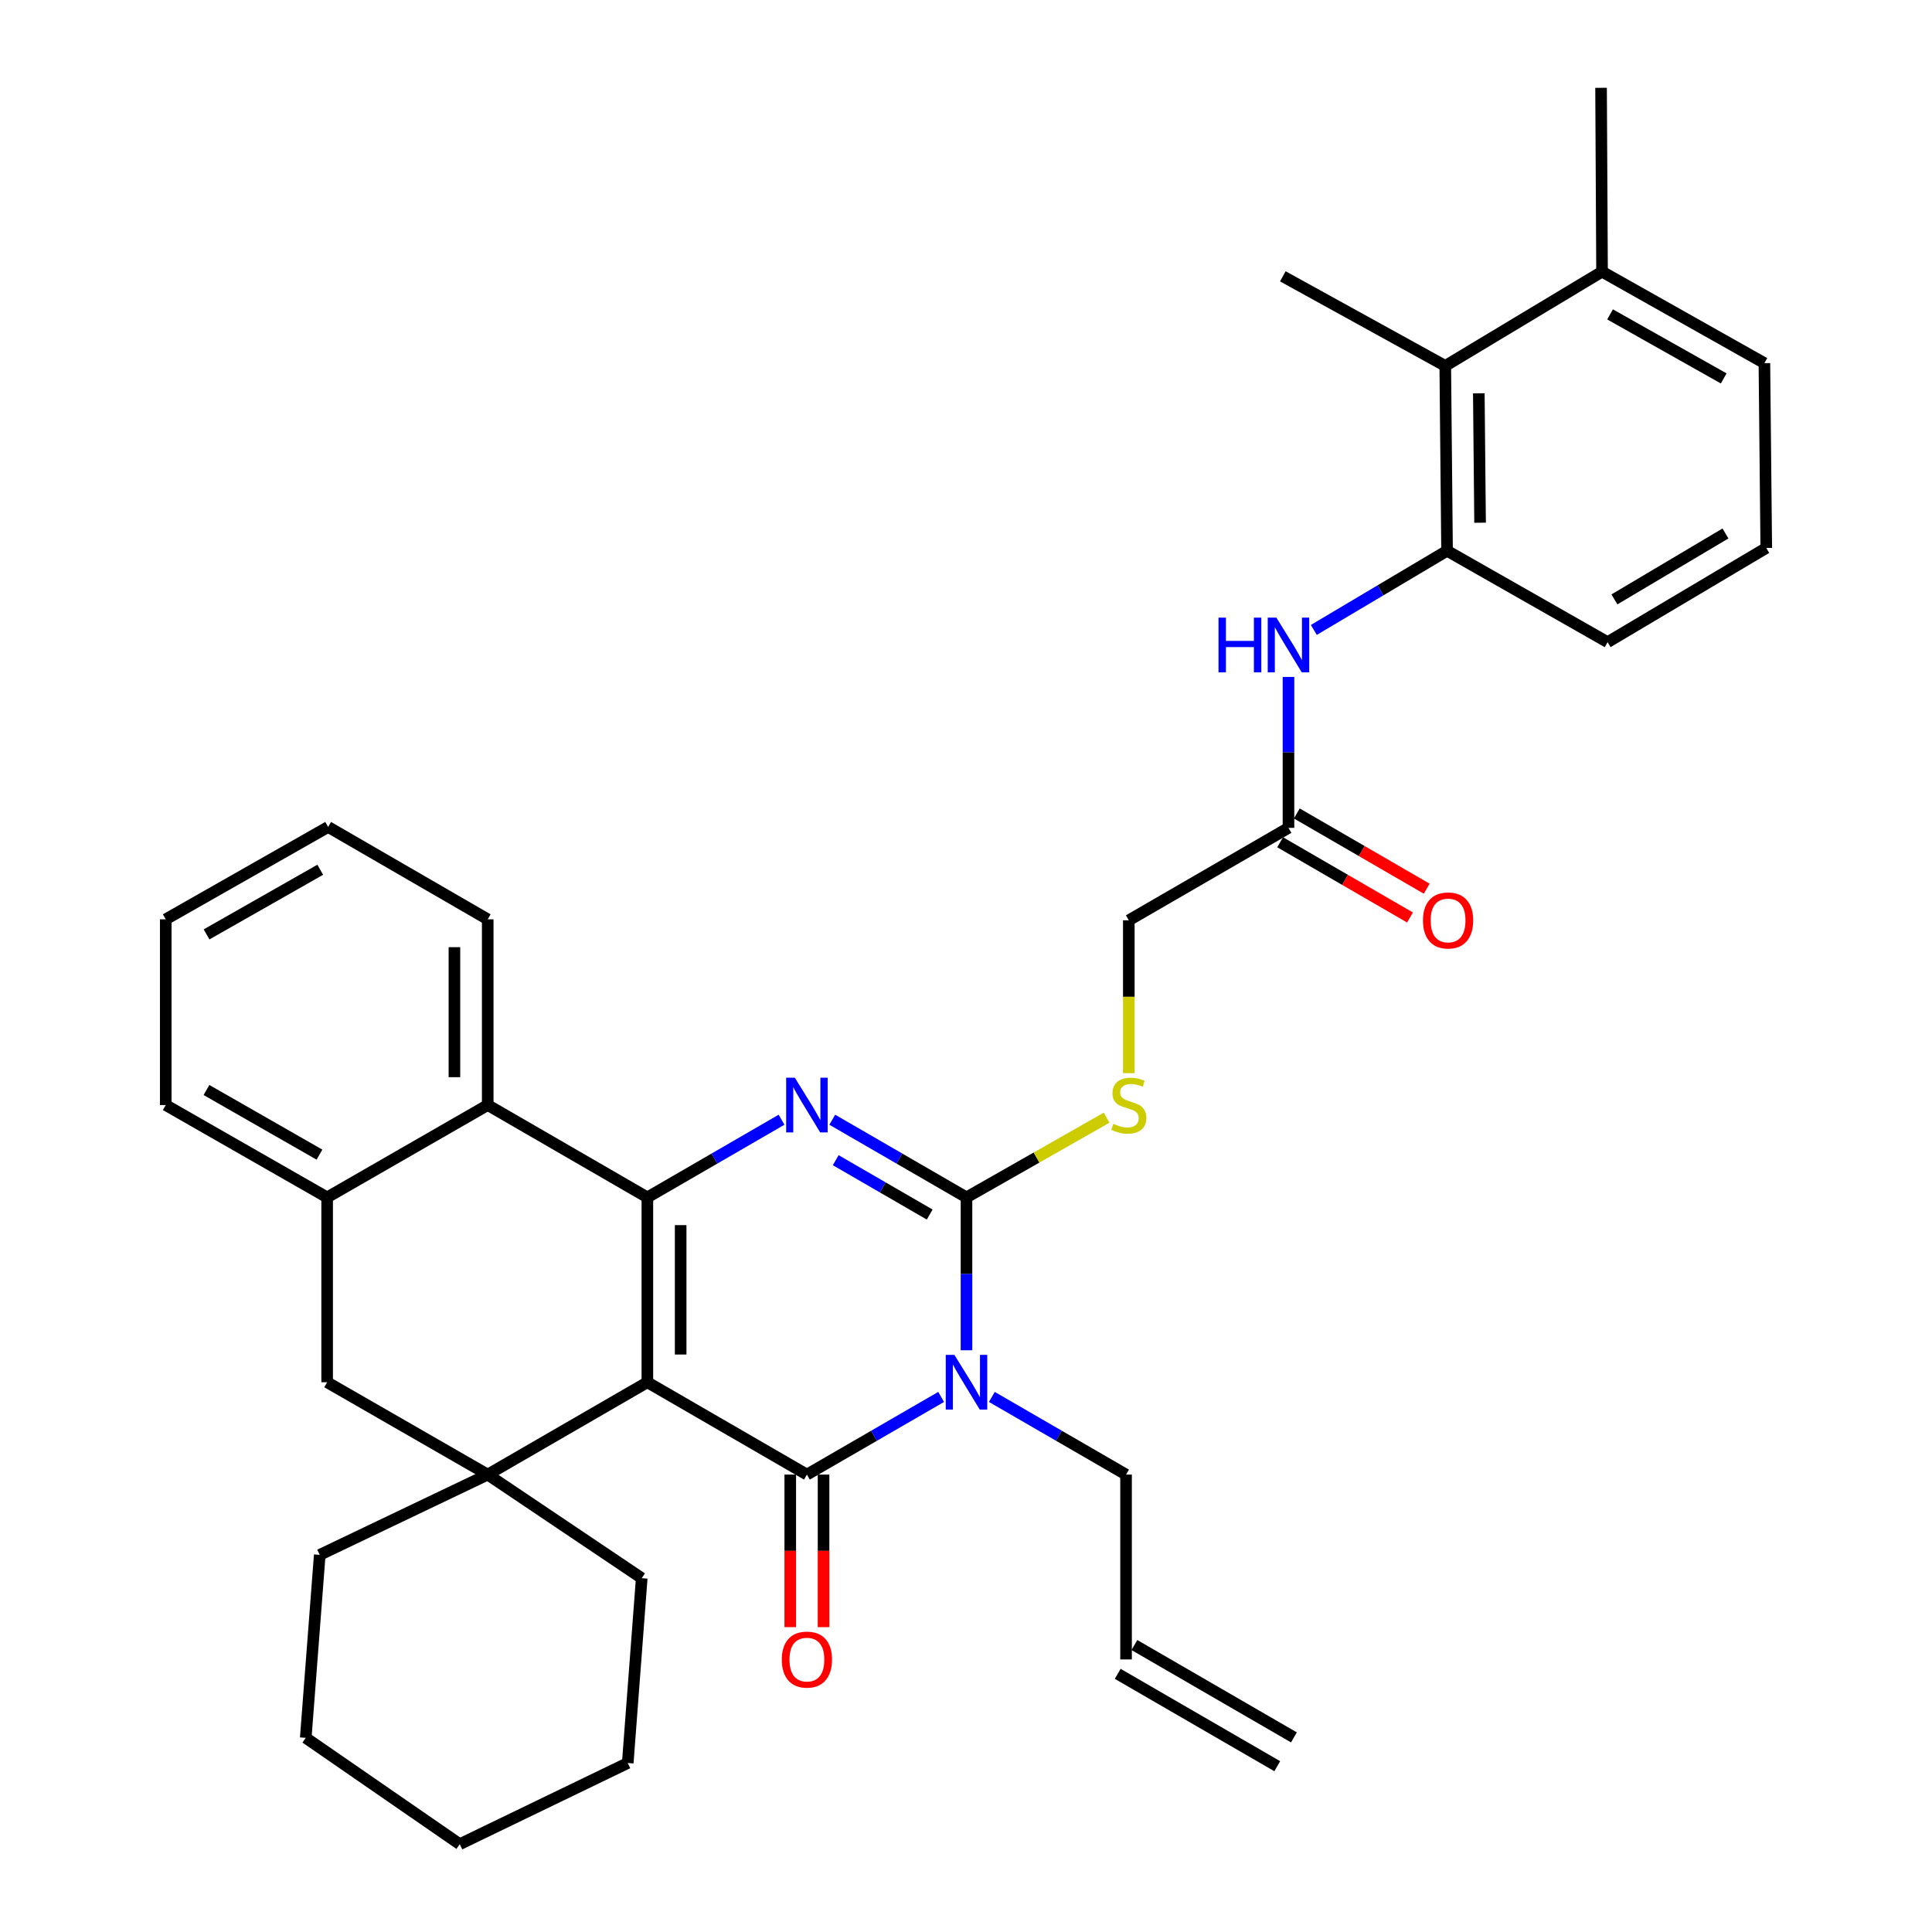 <?xml version='1.0' encoding='iso-8859-1'?>
<svg version='1.1' baseProfile='full'
              xmlns='http://www.w3.org/2000/svg'
                      xmlns:rdkit='http://www.rdkit.org/xml'
                      xmlns:xlink='http://www.w3.org/1999/xlink'
                  xml:space='preserve'
width='1000px' height='1000px' viewBox='0 0 1000 1000'>
<!-- END OF HEADER -->
<rect style='opacity:1.0;fill:#FFFFFF;stroke:none' width='1000' height='1000' x='0' y='0'> </rect>
<path class='bond-0' d='M 335.076,715.45 L 417.653,763.248' style='fill:none;fill-rule:evenodd;stroke:#000000;stroke-width:6px;stroke-linecap:butt;stroke-linejoin:miter;stroke-opacity:1' />
<path class='bond-1' d='M 335.076,715.45 L 335.076,619.768' style='fill:none;fill-rule:evenodd;stroke:#000000;stroke-width:6px;stroke-linecap:butt;stroke-linejoin:miter;stroke-opacity:1' />
<path class='bond-1' d='M 352.308,701.098 L 352.308,634.12' style='fill:none;fill-rule:evenodd;stroke:#000000;stroke-width:6px;stroke-linecap:butt;stroke-linejoin:miter;stroke-opacity:1' />
<path class='bond-5' d='M 335.076,715.45 L 252.442,763.248' style='fill:none;fill-rule:evenodd;stroke:#000000;stroke-width:6px;stroke-linecap:butt;stroke-linejoin:miter;stroke-opacity:1' />
<path class='bond-2' d='M 417.653,763.248 L 452.393,743.147' style='fill:none;fill-rule:evenodd;stroke:#000000;stroke-width:6px;stroke-linecap:butt;stroke-linejoin:miter;stroke-opacity:1' />
<path class='bond-2' d='M 452.393,743.147 L 487.133,723.045' style='fill:none;fill-rule:evenodd;stroke:#0000FF;stroke-width:6px;stroke-linecap:butt;stroke-linejoin:miter;stroke-opacity:1' />
<path class='bond-14' d='M 409.037,763.248 L 409.037,802.728' style='fill:none;fill-rule:evenodd;stroke:#000000;stroke-width:6px;stroke-linecap:butt;stroke-linejoin:miter;stroke-opacity:1' />
<path class='bond-14' d='M 409.037,802.728 L 409.037,842.209' style='fill:none;fill-rule:evenodd;stroke:#FF0000;stroke-width:6px;stroke-linecap:butt;stroke-linejoin:miter;stroke-opacity:1' />
<path class='bond-14' d='M 426.269,763.248 L 426.269,802.728' style='fill:none;fill-rule:evenodd;stroke:#000000;stroke-width:6px;stroke-linecap:butt;stroke-linejoin:miter;stroke-opacity:1' />
<path class='bond-14' d='M 426.269,802.728 L 426.269,842.209' style='fill:none;fill-rule:evenodd;stroke:#FF0000;stroke-width:6px;stroke-linecap:butt;stroke-linejoin:miter;stroke-opacity:1' />
<path class='bond-4' d='M 335.076,619.768 L 369.802,599.668' style='fill:none;fill-rule:evenodd;stroke:#000000;stroke-width:6px;stroke-linecap:butt;stroke-linejoin:miter;stroke-opacity:1' />
<path class='bond-4' d='M 369.802,599.668 L 404.528,579.567' style='fill:none;fill-rule:evenodd;stroke:#0000FF;stroke-width:6px;stroke-linecap:butt;stroke-linejoin:miter;stroke-opacity:1' />
<path class='bond-6' d='M 335.076,619.768 L 252.442,571.97' style='fill:none;fill-rule:evenodd;stroke:#000000;stroke-width:6px;stroke-linecap:butt;stroke-linejoin:miter;stroke-opacity:1' />
<path class='bond-15' d='M 513.384,723.047 L 548.114,743.147' style='fill:none;fill-rule:evenodd;stroke:#0000FF;stroke-width:6px;stroke-linecap:butt;stroke-linejoin:miter;stroke-opacity:1' />
<path class='bond-15' d='M 548.114,743.147 L 582.845,763.248' style='fill:none;fill-rule:evenodd;stroke:#000000;stroke-width:6px;stroke-linecap:butt;stroke-linejoin:miter;stroke-opacity:1' />
<path class='bond-36' d='M 500.258,698.898 L 500.258,659.333' style='fill:none;fill-rule:evenodd;stroke:#0000FF;stroke-width:6px;stroke-linecap:butt;stroke-linejoin:miter;stroke-opacity:1' />
<path class='bond-36' d='M 500.258,659.333 L 500.258,619.768' style='fill:none;fill-rule:evenodd;stroke:#000000;stroke-width:6px;stroke-linecap:butt;stroke-linejoin:miter;stroke-opacity:1' />
<path class='bond-3' d='M 500.258,619.768 L 465.519,599.666' style='fill:none;fill-rule:evenodd;stroke:#000000;stroke-width:6px;stroke-linecap:butt;stroke-linejoin:miter;stroke-opacity:1' />
<path class='bond-3' d='M 465.519,599.666 L 430.779,579.565' style='fill:none;fill-rule:evenodd;stroke:#0000FF;stroke-width:6px;stroke-linecap:butt;stroke-linejoin:miter;stroke-opacity:1' />
<path class='bond-3' d='M 481.207,628.652 L 456.889,614.581' style='fill:none;fill-rule:evenodd;stroke:#000000;stroke-width:6px;stroke-linecap:butt;stroke-linejoin:miter;stroke-opacity:1' />
<path class='bond-3' d='M 456.889,614.581 L 432.571,600.51' style='fill:none;fill-rule:evenodd;stroke:#0000FF;stroke-width:6px;stroke-linecap:butt;stroke-linejoin:miter;stroke-opacity:1' />
<path class='bond-9' d='M 500.258,619.768 L 536.517,599.139' style='fill:none;fill-rule:evenodd;stroke:#000000;stroke-width:6px;stroke-linecap:butt;stroke-linejoin:miter;stroke-opacity:1' />
<path class='bond-9' d='M 536.517,599.139 L 572.775,578.511' style='fill:none;fill-rule:evenodd;stroke:#CCCC00;stroke-width:6px;stroke-linecap:butt;stroke-linejoin:miter;stroke-opacity:1' />
<path class='bond-8' d='M 252.442,763.248 L 169.329,715.45' style='fill:none;fill-rule:evenodd;stroke:#000000;stroke-width:6px;stroke-linecap:butt;stroke-linejoin:miter;stroke-opacity:1' />
<path class='bond-21' d='M 252.442,763.248 L 332.156,816.857' style='fill:none;fill-rule:evenodd;stroke:#000000;stroke-width:6px;stroke-linecap:butt;stroke-linejoin:miter;stroke-opacity:1' />
<path class='bond-22' d='M 252.442,763.248 L 165.5,804.795' style='fill:none;fill-rule:evenodd;stroke:#000000;stroke-width:6px;stroke-linecap:butt;stroke-linejoin:miter;stroke-opacity:1' />
<path class='bond-23' d='M 252.442,571.97 L 252.442,475.838' style='fill:none;fill-rule:evenodd;stroke:#000000;stroke-width:6px;stroke-linecap:butt;stroke-linejoin:miter;stroke-opacity:1' />
<path class='bond-23' d='M 235.211,557.55 L 235.211,490.258' style='fill:none;fill-rule:evenodd;stroke:#000000;stroke-width:6px;stroke-linecap:butt;stroke-linejoin:miter;stroke-opacity:1' />
<path class='bond-35' d='M 252.442,571.97 L 169.329,619.768' style='fill:none;fill-rule:evenodd;stroke:#000000;stroke-width:6px;stroke-linecap:butt;stroke-linejoin:miter;stroke-opacity:1' />
<path class='bond-7' d='M 169.329,619.768 L 169.329,715.45' style='fill:none;fill-rule:evenodd;stroke:#000000;stroke-width:6px;stroke-linecap:butt;stroke-linejoin:miter;stroke-opacity:1' />
<path class='bond-25' d='M 169.329,619.768 L 85.786,571.97' style='fill:none;fill-rule:evenodd;stroke:#000000;stroke-width:6px;stroke-linecap:butt;stroke-linejoin:miter;stroke-opacity:1' />
<path class='bond-25' d='M 165.355,597.642 L 106.874,564.183' style='fill:none;fill-rule:evenodd;stroke:#000000;stroke-width:6px;stroke-linecap:butt;stroke-linejoin:miter;stroke-opacity:1' />
<path class='bond-18' d='M 584.271,555.459 L 584.271,515.902' style='fill:none;fill-rule:evenodd;stroke:#CCCC00;stroke-width:6px;stroke-linecap:butt;stroke-linejoin:miter;stroke-opacity:1' />
<path class='bond-18' d='M 584.271,515.902 L 584.271,476.345' style='fill:none;fill-rule:evenodd;stroke:#000000;stroke-width:6px;stroke-linecap:butt;stroke-linejoin:miter;stroke-opacity:1' />
<path class='bond-10' d='M 748.994,285.076 L 714.518,305.563' style='fill:none;fill-rule:evenodd;stroke:#000000;stroke-width:6px;stroke-linecap:butt;stroke-linejoin:miter;stroke-opacity:1' />
<path class='bond-10' d='M 714.518,305.563 L 680.042,326.05' style='fill:none;fill-rule:evenodd;stroke:#0000FF;stroke-width:6px;stroke-linecap:butt;stroke-linejoin:miter;stroke-opacity:1' />
<path class='bond-12' d='M 748.994,285.076 L 748.065,189.394' style='fill:none;fill-rule:evenodd;stroke:#000000;stroke-width:6px;stroke-linecap:butt;stroke-linejoin:miter;stroke-opacity:1' />
<path class='bond-12' d='M 766.085,270.557 L 765.435,203.579' style='fill:none;fill-rule:evenodd;stroke:#000000;stroke-width:6px;stroke-linecap:butt;stroke-linejoin:miter;stroke-opacity:1' />
<path class='bond-24' d='M 748.994,285.076 L 832.097,332.377' style='fill:none;fill-rule:evenodd;stroke:#000000;stroke-width:6px;stroke-linecap:butt;stroke-linejoin:miter;stroke-opacity:1' />
<path class='bond-11' d='M 666.915,350.377 L 666.915,389.438' style='fill:none;fill-rule:evenodd;stroke:#0000FF;stroke-width:6px;stroke-linecap:butt;stroke-linejoin:miter;stroke-opacity:1' />
<path class='bond-11' d='M 666.915,389.438 L 666.915,428.499' style='fill:none;fill-rule:evenodd;stroke:#000000;stroke-width:6px;stroke-linecap:butt;stroke-linejoin:miter;stroke-opacity:1' />
<path class='bond-17' d='M 748.065,189.394 L 829.216,140.61' style='fill:none;fill-rule:evenodd;stroke:#000000;stroke-width:6px;stroke-linecap:butt;stroke-linejoin:miter;stroke-opacity:1' />
<path class='bond-27' d='M 748.065,189.394 L 663.995,143.023' style='fill:none;fill-rule:evenodd;stroke:#000000;stroke-width:6px;stroke-linecap:butt;stroke-linejoin:miter;stroke-opacity:1' />
<path class='bond-13' d='M 666.915,428.499 L 584.271,476.345' style='fill:none;fill-rule:evenodd;stroke:#000000;stroke-width:6px;stroke-linecap:butt;stroke-linejoin:miter;stroke-opacity:1' />
<path class='bond-16' d='M 662.597,435.955 L 696.206,455.422' style='fill:none;fill-rule:evenodd;stroke:#000000;stroke-width:6px;stroke-linecap:butt;stroke-linejoin:miter;stroke-opacity:1' />
<path class='bond-16' d='M 696.206,455.422 L 729.816,474.888' style='fill:none;fill-rule:evenodd;stroke:#FF0000;stroke-width:6px;stroke-linecap:butt;stroke-linejoin:miter;stroke-opacity:1' />
<path class='bond-16' d='M 671.233,421.044 L 704.843,440.511' style='fill:none;fill-rule:evenodd;stroke:#000000;stroke-width:6px;stroke-linecap:butt;stroke-linejoin:miter;stroke-opacity:1' />
<path class='bond-16' d='M 704.843,440.511 L 738.452,459.978' style='fill:none;fill-rule:evenodd;stroke:#FF0000;stroke-width:6px;stroke-linecap:butt;stroke-linejoin:miter;stroke-opacity:1' />
<path class='bond-19' d='M 582.845,763.248 L 582.845,858.921' style='fill:none;fill-rule:evenodd;stroke:#000000;stroke-width:6px;stroke-linecap:butt;stroke-linejoin:miter;stroke-opacity:1' />
<path class='bond-29' d='M 829.216,140.61 L 828.708,45.455' style='fill:none;fill-rule:evenodd;stroke:#000000;stroke-width:6px;stroke-linecap:butt;stroke-linejoin:miter;stroke-opacity:1' />
<path class='bond-39' d='M 829.216,140.61 L 913.248,187.958' style='fill:none;fill-rule:evenodd;stroke:#000000;stroke-width:6px;stroke-linecap:butt;stroke-linejoin:miter;stroke-opacity:1' />
<path class='bond-39' d='M 833.362,162.725 L 892.184,195.868' style='fill:none;fill-rule:evenodd;stroke:#000000;stroke-width:6px;stroke-linecap:butt;stroke-linejoin:miter;stroke-opacity:1' />
<path class='bond-20' d='M 578.528,866.377 L 661.105,914.185' style='fill:none;fill-rule:evenodd;stroke:#000000;stroke-width:6px;stroke-linecap:butt;stroke-linejoin:miter;stroke-opacity:1' />
<path class='bond-20' d='M 587.162,851.464 L 669.738,899.272' style='fill:none;fill-rule:evenodd;stroke:#000000;stroke-width:6px;stroke-linecap:butt;stroke-linejoin:miter;stroke-opacity:1' />
<path class='bond-30' d='M 332.156,816.857 L 324.919,912.53' style='fill:none;fill-rule:evenodd;stroke:#000000;stroke-width:6px;stroke-linecap:butt;stroke-linejoin:miter;stroke-opacity:1' />
<path class='bond-31' d='M 165.5,804.795 L 158.253,899.501' style='fill:none;fill-rule:evenodd;stroke:#000000;stroke-width:6px;stroke-linecap:butt;stroke-linejoin:miter;stroke-opacity:1' />
<path class='bond-32' d='M 252.442,475.838 L 169.846,428.03' style='fill:none;fill-rule:evenodd;stroke:#000000;stroke-width:6px;stroke-linecap:butt;stroke-linejoin:miter;stroke-opacity:1' />
<path class='bond-26' d='M 832.097,332.377 L 914.214,283.621' style='fill:none;fill-rule:evenodd;stroke:#000000;stroke-width:6px;stroke-linecap:butt;stroke-linejoin:miter;stroke-opacity:1' />
<path class='bond-26' d='M 835.618,310.247 L 893.1,276.118' style='fill:none;fill-rule:evenodd;stroke:#000000;stroke-width:6px;stroke-linecap:butt;stroke-linejoin:miter;stroke-opacity:1' />
<path class='bond-33' d='M 85.786,571.97 L 85.786,475.838' style='fill:none;fill-rule:evenodd;stroke:#000000;stroke-width:6px;stroke-linecap:butt;stroke-linejoin:miter;stroke-opacity:1' />
<path class='bond-28' d='M 914.214,283.621 L 913.248,187.958' style='fill:none;fill-rule:evenodd;stroke:#000000;stroke-width:6px;stroke-linecap:butt;stroke-linejoin:miter;stroke-opacity:1' />
<path class='bond-37' d='M 324.919,912.53 L 237.968,954.545' style='fill:none;fill-rule:evenodd;stroke:#000000;stroke-width:6px;stroke-linecap:butt;stroke-linejoin:miter;stroke-opacity:1' />
<path class='bond-34' d='M 158.253,899.501 L 237.968,954.545' style='fill:none;fill-rule:evenodd;stroke:#000000;stroke-width:6px;stroke-linecap:butt;stroke-linejoin:miter;stroke-opacity:1' />
<path class='bond-38' d='M 169.846,428.03 L 85.786,475.838' style='fill:none;fill-rule:evenodd;stroke:#000000;stroke-width:6px;stroke-linecap:butt;stroke-linejoin:miter;stroke-opacity:1' />
<path class='bond-38' d='M 165.756,450.18 L 106.913,483.645' style='fill:none;fill-rule:evenodd;stroke:#000000;stroke-width:6px;stroke-linecap:butt;stroke-linejoin:miter;stroke-opacity:1' />
<path  class='atom-3' d='M 493.998 701.29
L 503.278 716.29
Q 504.198 717.77, 505.678 720.45
Q 507.158 723.13, 507.238 723.29
L 507.238 701.29
L 510.998 701.29
L 510.998 729.61
L 507.118 729.61
L 497.158 713.21
Q 495.998 711.29, 494.758 709.09
Q 493.558 706.89, 493.198 706.21
L 493.198 729.61
L 489.518 729.61
L 489.518 701.29
L 493.998 701.29
' fill='#0000FF'/>
<path  class='atom-5' d='M 411.393 557.81
L 420.673 572.81
Q 421.593 574.29, 423.073 576.97
Q 424.553 579.65, 424.633 579.81
L 424.633 557.81
L 428.393 557.81
L 428.393 586.13
L 424.513 586.13
L 414.553 569.73
Q 413.393 567.81, 412.153 565.61
Q 410.953 563.41, 410.593 562.73
L 410.593 586.13
L 406.913 586.13
L 406.913 557.81
L 411.393 557.81
' fill='#0000FF'/>
<path  class='atom-10' d='M 576.271 581.69
Q 576.591 581.81, 577.911 582.37
Q 579.231 582.93, 580.671 583.29
Q 582.151 583.61, 583.591 583.61
Q 586.271 583.61, 587.831 582.33
Q 589.391 581.01, 589.391 578.73
Q 589.391 577.17, 588.591 576.21
Q 587.831 575.25, 586.631 574.73
Q 585.431 574.21, 583.431 573.61
Q 580.911 572.85, 579.391 572.13
Q 577.911 571.41, 576.831 569.89
Q 575.791 568.37, 575.791 565.81
Q 575.791 562.25, 578.191 560.05
Q 580.631 557.85, 585.431 557.85
Q 588.711 557.85, 592.431 559.41
L 591.511 562.49
Q 588.111 561.09, 585.551 561.09
Q 582.791 561.09, 581.271 562.25
Q 579.751 563.37, 579.791 565.33
Q 579.791 566.85, 580.551 567.77
Q 581.351 568.69, 582.471 569.21
Q 583.631 569.73, 585.551 570.33
Q 588.111 571.13, 589.631 571.93
Q 591.151 572.73, 592.231 574.37
Q 593.351 575.97, 593.351 578.73
Q 593.351 582.65, 590.711 584.77
Q 588.111 586.85, 583.751 586.85
Q 581.231 586.85, 579.311 586.29
Q 577.431 585.77, 575.191 584.85
L 576.271 581.69
' fill='#CCCC00'/>
<path  class='atom-12' d='M 630.695 319.691
L 634.535 319.691
L 634.535 331.731
L 649.015 331.731
L 649.015 319.691
L 652.855 319.691
L 652.855 348.011
L 649.015 348.011
L 649.015 334.931
L 634.535 334.931
L 634.535 348.011
L 630.695 348.011
L 630.695 319.691
' fill='#0000FF'/>
<path  class='atom-12' d='M 660.655 319.691
L 669.935 334.691
Q 670.855 336.171, 672.335 338.851
Q 673.815 341.531, 673.895 341.691
L 673.895 319.691
L 677.655 319.691
L 677.655 348.011
L 673.775 348.011
L 663.815 331.611
Q 662.655 329.691, 661.415 327.491
Q 660.215 325.291, 659.855 324.611
L 659.855 348.011
L 656.175 348.011
L 656.175 319.691
L 660.655 319.691
' fill='#0000FF'/>
<path  class='atom-15' d='M 404.653 859.001
Q 404.653 852.201, 408.013 848.401
Q 411.373 844.601, 417.653 844.601
Q 423.933 844.601, 427.293 848.401
Q 430.653 852.201, 430.653 859.001
Q 430.653 865.881, 427.253 869.801
Q 423.853 873.681, 417.653 873.681
Q 411.413 873.681, 408.013 869.801
Q 404.653 865.921, 404.653 859.001
M 417.653 870.481
Q 421.973 870.481, 424.293 867.601
Q 426.653 864.681, 426.653 859.001
Q 426.653 853.441, 424.293 850.641
Q 421.973 847.801, 417.653 847.801
Q 413.333 847.801, 410.973 850.601
Q 408.653 853.401, 408.653 859.001
Q 408.653 864.721, 410.973 867.601
Q 413.333 870.481, 417.653 870.481
' fill='#FF0000'/>
<path  class='atom-17' d='M 736.52 476.425
Q 736.52 469.625, 739.88 465.825
Q 743.24 462.025, 749.52 462.025
Q 755.8 462.025, 759.16 465.825
Q 762.52 469.625, 762.52 476.425
Q 762.52 483.305, 759.12 487.225
Q 755.72 491.105, 749.52 491.105
Q 743.28 491.105, 739.88 487.225
Q 736.52 483.345, 736.52 476.425
M 749.52 487.905
Q 753.84 487.905, 756.16 485.025
Q 758.52 482.105, 758.52 476.425
Q 758.52 470.865, 756.16 468.065
Q 753.84 465.225, 749.52 465.225
Q 745.2 465.225, 742.84 468.025
Q 740.52 470.825, 740.52 476.425
Q 740.52 482.145, 742.84 485.025
Q 745.2 487.905, 749.52 487.905
' fill='#FF0000'/>
</svg>
